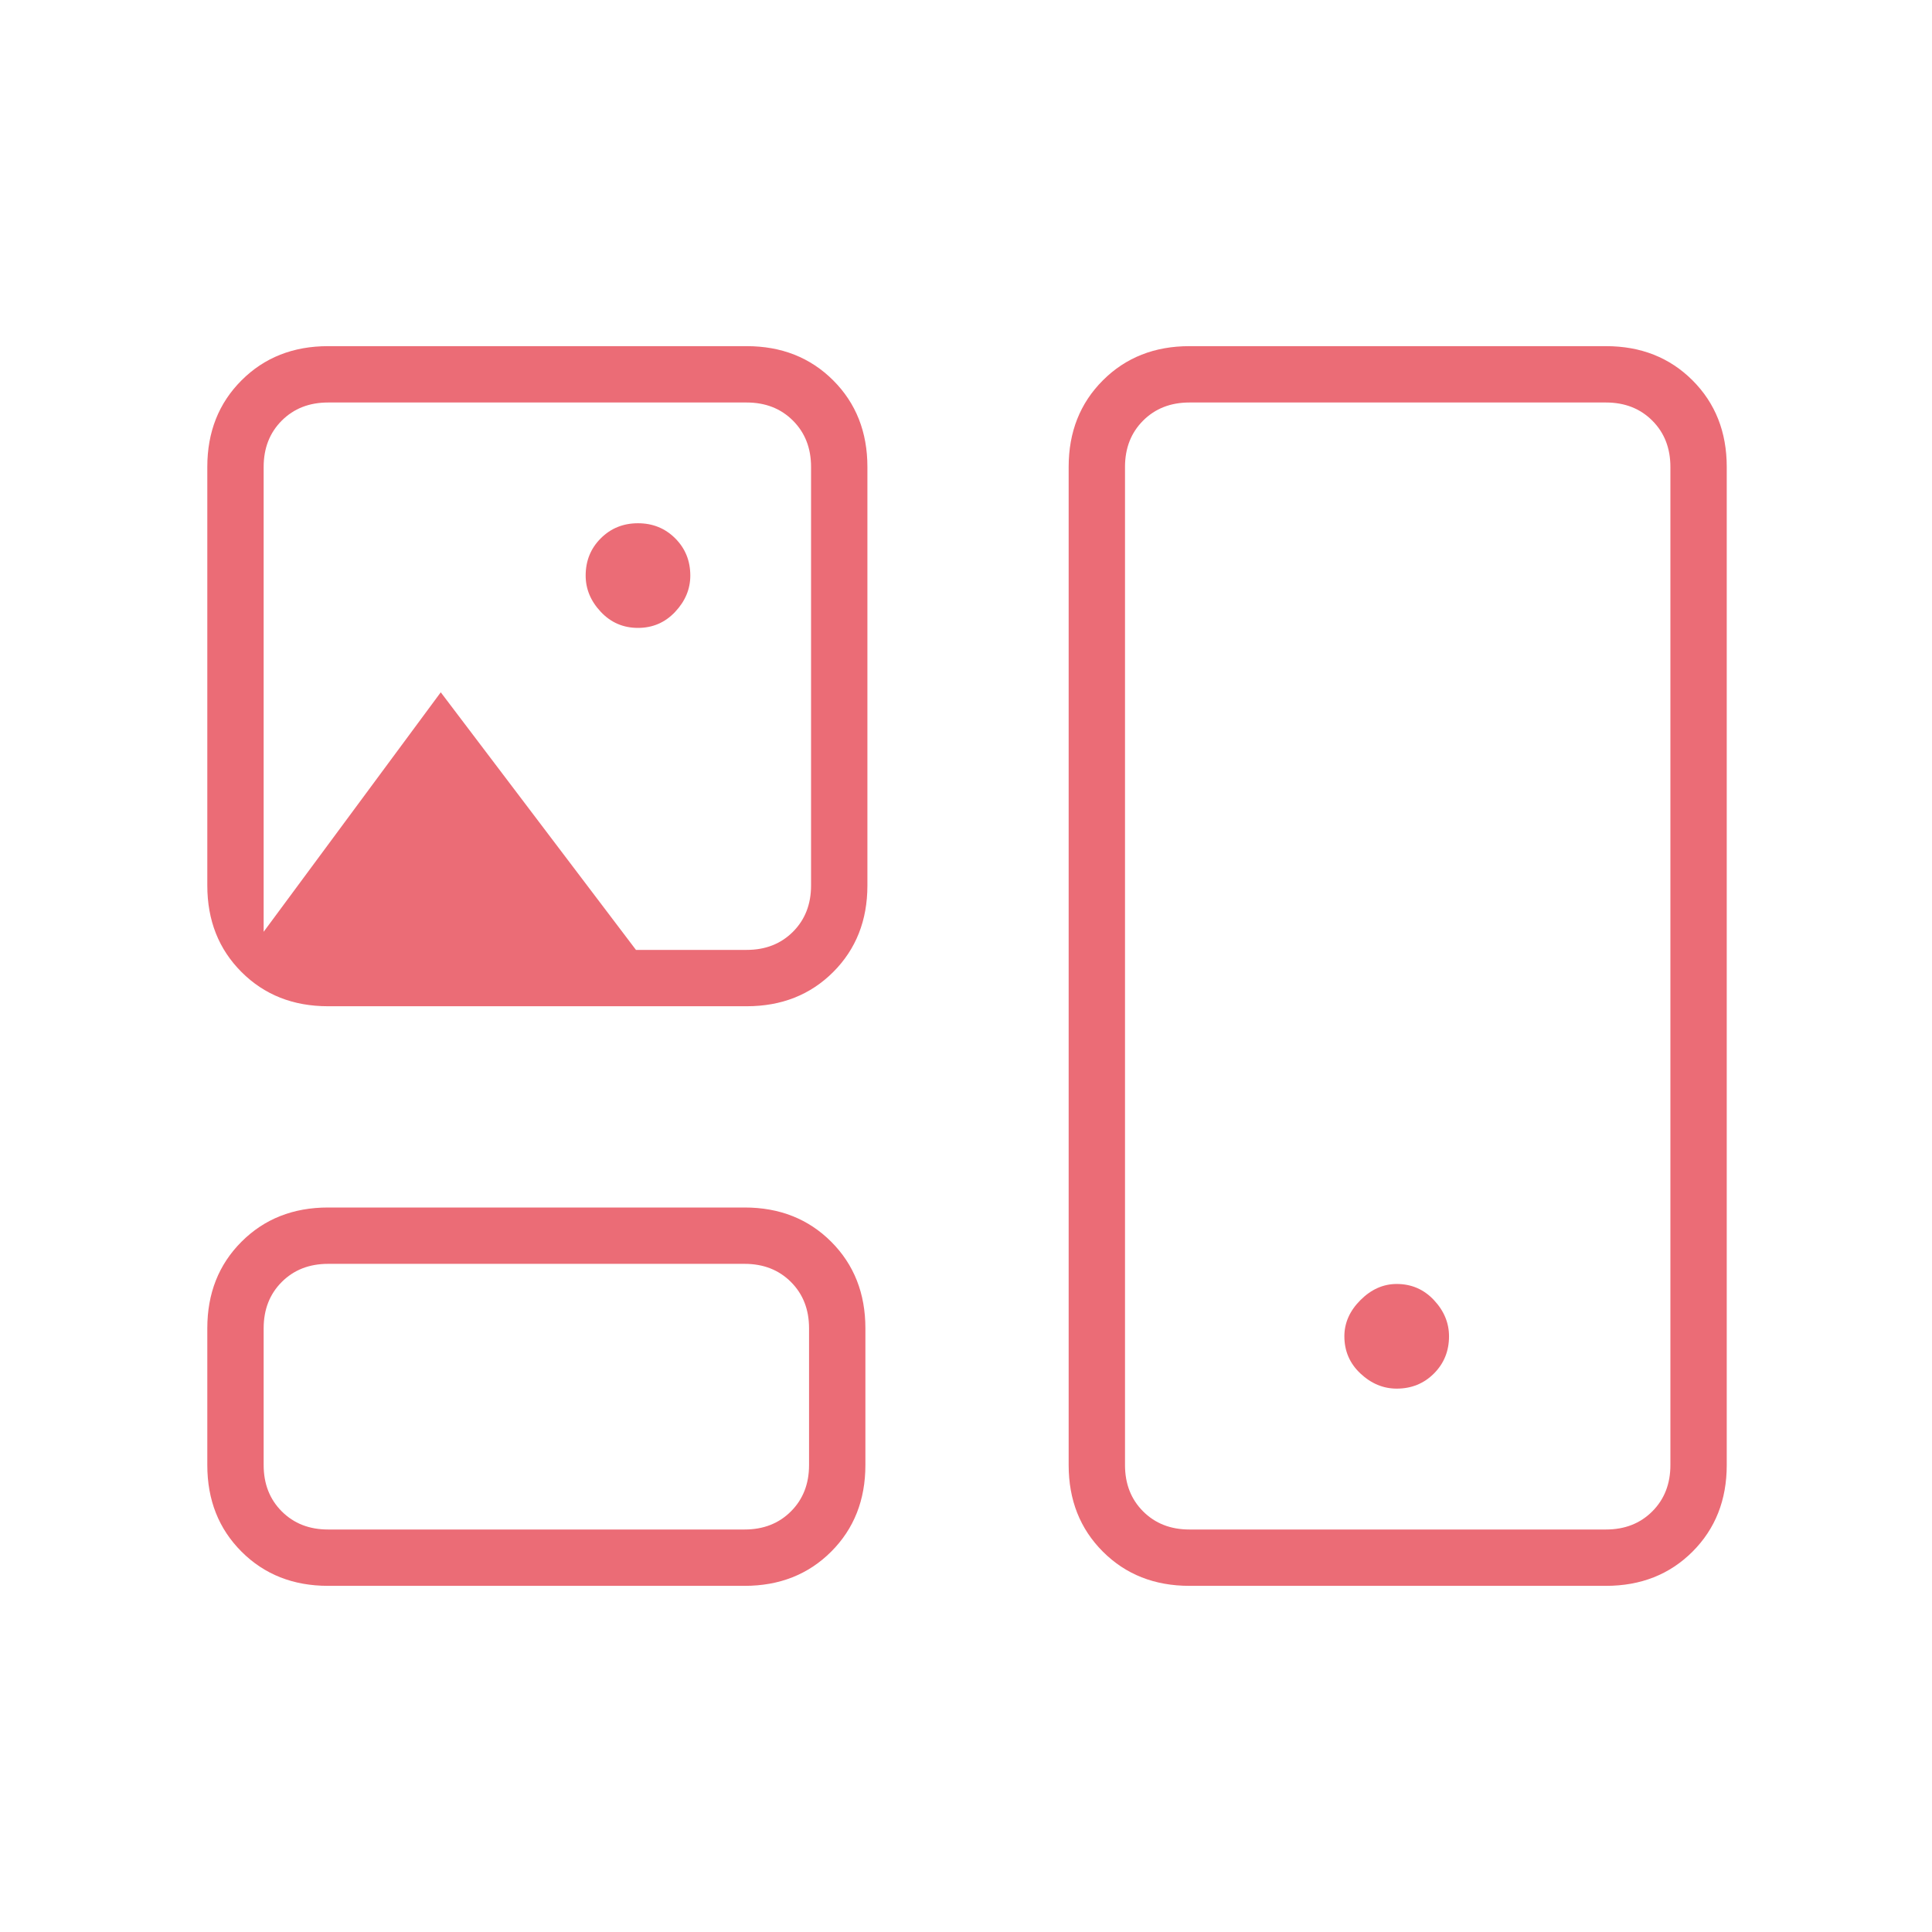 <svg width="96" height="96" viewBox="0 0 96 96" fill="none" xmlns="http://www.w3.org/2000/svg">
<path d="M16.301 78.8C14.567 78.8 13.134 78.233 12.001 77.1C10.867 75.967 10.301 74.533 10.301 72.8V66C10.301 64.267 10.867 62.833 12.001 61.7C13.134 60.567 14.567 60 16.301 60H37.001C38.734 60 40.167 60.567 41.301 61.7C42.434 62.833 43.001 64.267 43.001 66V72.8C43.001 74.533 42.434 75.967 41.301 77.1C40.167 78.233 38.734 78.8 37.001 78.8H16.301ZM59.101 78.8C57.367 78.8 55.934 78.233 54.801 77.1C53.667 75.967 53.101 74.533 53.101 72.8V23.2C53.101 21.467 53.667 20.033 54.801 18.9C55.934 17.767 57.367 17.2 59.101 17.2H79.801C81.534 17.2 82.967 17.767 84.101 18.9C85.234 20.033 85.801 21.467 85.801 23.2V72.8C85.801 74.533 85.234 75.967 84.101 77.1C82.967 78.233 81.534 78.8 79.801 78.8H59.101ZM16.301 76H37.001C37.934 76 38.701 75.7 39.301 75.1C39.901 74.5 40.201 73.733 40.201 72.8V66C40.201 65.067 39.901 64.3 39.301 63.7C38.701 63.1 37.934 62.8 37.001 62.8H16.301C15.367 62.8 14.601 63.1 14.001 63.7C13.401 64.3 13.101 65.067 13.101 66V72.8C13.101 73.733 13.401 74.5 14.001 75.1C14.601 75.7 15.367 76 16.301 76ZM59.101 76H79.801C80.734 76 81.501 75.7 82.101 75.1C82.701 74.5 83.001 73.733 83.001 72.8V23.2C83.001 22.267 82.701 21.5 82.101 20.9C81.501 20.3 80.734 20 79.801 20H59.101C58.167 20 57.401 20.3 56.801 20.9C56.201 21.5 55.901 22.267 55.901 23.2V72.8C55.901 73.733 56.201 74.5 56.801 75.1C57.401 75.7 58.167 76 59.101 76ZM69.401 69C70.134 69 70.751 68.75 71.251 68.25C71.751 67.75 72.001 67.133 72.001 66.4C72.001 65.733 71.751 65.133 71.251 64.6C70.751 64.067 70.134 63.8 69.401 63.8C68.734 63.8 68.134 64.067 67.601 64.6C67.067 65.133 66.801 65.733 66.801 66.4C66.801 67.133 67.067 67.75 67.601 68.25C68.134 68.75 68.734 69 69.401 69ZM16.301 50C14.567 50 13.134 49.433 12.001 48.3C10.867 47.167 10.301 45.733 10.301 44V23.2C10.301 21.467 10.867 20.033 12.001 18.9C13.134 17.767 14.567 17.2 16.301 17.2H37.101C38.834 17.2 40.267 17.767 41.401 18.9C42.534 20.033 43.101 21.467 43.101 23.2V44C43.101 45.733 42.534 47.167 41.401 48.3C40.267 49.433 38.834 50 37.101 50H16.301ZM31.701 31.2C32.434 31.2 33.051 30.933 33.551 30.4C34.051 29.867 34.301 29.267 34.301 28.6C34.301 27.867 34.051 27.25 33.551 26.75C33.051 26.25 32.434 26 31.701 26C30.967 26 30.351 26.25 29.851 26.75C29.351 27.25 29.101 27.867 29.101 28.6C29.101 29.267 29.351 29.867 29.851 30.4C30.351 30.933 30.967 31.2 31.701 31.2ZM13.101 46.3L21.901 34.4L31.601 47.2H37.101C38.034 47.2 38.801 46.9 39.401 46.3C40.001 45.7 40.301 44.933 40.301 44V23.2C40.301 22.267 40.001 21.5 39.401 20.9C38.801 20.3 38.034 20 37.101 20H16.301C15.367 20 14.601 20.3 14.001 20.9C13.401 21.5 13.101 22.267 13.101 23.2V46.3Z" fill="#EB6C76"/>
</svg>
